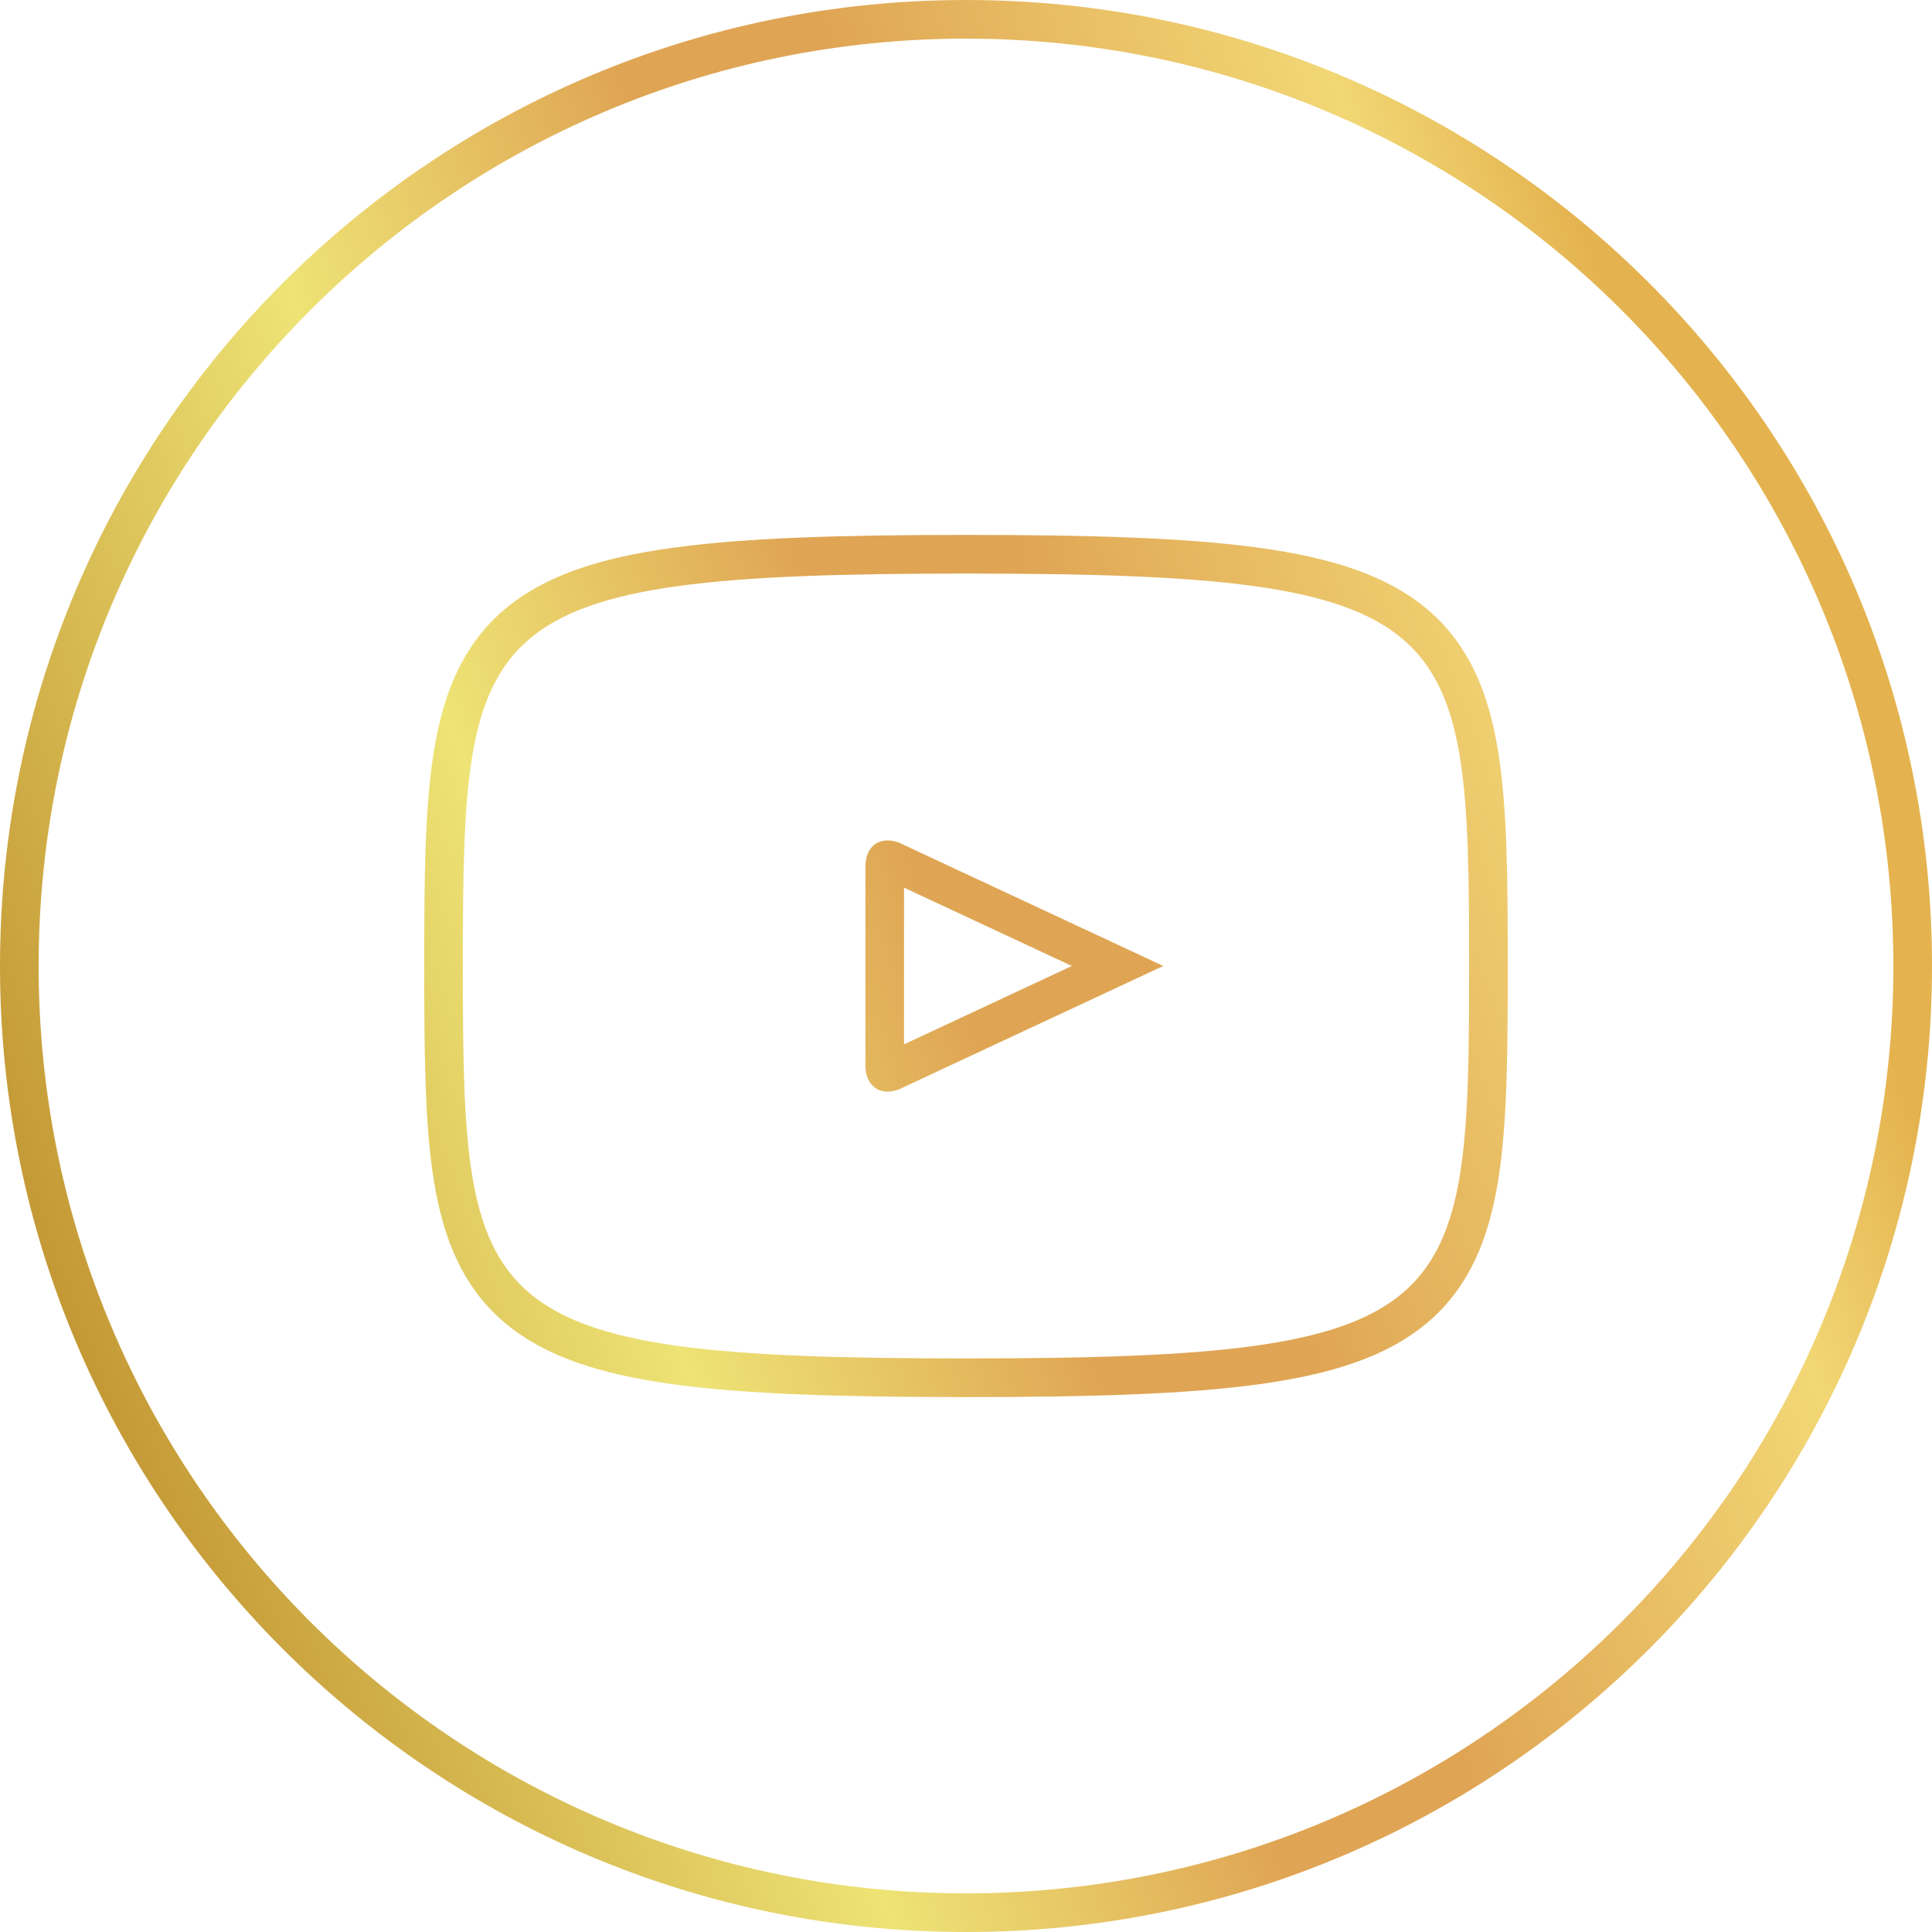 <?xml version="1.0" encoding="UTF-8"?> <svg xmlns="http://www.w3.org/2000/svg" width="150" height="150" viewBox="0 0 150 150" fill="none"> <path d="M69.343 66.868C69.344 66.868 69.344 66.868 69.345 66.868L86.768 74.998L69.345 83.132C69.344 83.132 69.344 83.132 69.343 83.132C69.127 83.233 68.979 83.252 68.9 83.252C68.861 83.252 68.838 83.247 68.828 83.244C68.817 83.241 68.814 83.239 68.814 83.239C68.814 83.239 68.81 83.237 68.803 83.229C68.796 83.221 68.782 83.202 68.766 83.167C68.732 83.096 68.688 82.952 68.688 82.711V67.289C68.688 67.048 68.732 66.904 68.766 66.833C68.782 66.798 68.796 66.779 68.803 66.771C68.81 66.763 68.814 66.761 68.814 66.761C68.814 66.761 68.817 66.759 68.828 66.756C68.838 66.753 68.861 66.748 68.9 66.748C68.979 66.748 69.127 66.767 69.343 66.868ZM1.5 75C1.5 34.407 34.407 1.5 75 1.5C115.593 1.5 148.5 34.407 148.5 75C148.5 115.593 115.593 148.5 75 148.5C34.407 148.5 1.5 115.593 1.5 75ZM34.438 75C34.438 81.716 34.476 87.128 35.161 91.393C35.854 95.698 37.238 99.061 40.098 101.503C42.911 103.905 46.941 105.233 52.497 105.992C58.071 106.754 65.402 106.969 75 106.969C84.598 106.969 91.93 106.754 97.503 105.992C103.059 105.233 107.089 103.905 109.902 101.503C112.762 99.061 114.146 95.698 114.839 91.393C115.524 87.128 115.562 81.716 115.562 75C115.562 68.284 115.524 62.872 114.839 58.607C114.146 54.302 112.762 50.94 109.902 48.497C107.089 46.095 103.059 44.767 97.503 44.008C91.93 43.246 84.598 43.031 75 43.031C65.402 43.031 58.071 43.246 52.497 44.008C46.941 44.767 42.911 46.095 40.098 48.497C37.238 50.94 35.854 54.302 35.161 58.607C34.476 62.872 34.438 68.284 34.438 75Z" stroke="url(#paint0_linear_1739_1470)" stroke-width="3"></path> <defs> <linearGradient id="paint0_linear_1739_1470" x1="-3.98159e-07" y1="106.5" x2="158.5" y2="48" gradientUnits="userSpaceOnUse"> <stop stop-color="#BE8E2C"></stop> <stop offset="0.297" stop-color="#EEE375"></stop> <stop offset="0.474" stop-color="#DFA554"></stop> <stop offset="0.568" stop-color="#DFA554"></stop> <stop offset="0.781" stop-color="#F2D775"></stop> <stop offset="0.865" stop-color="#E4B34F"></stop> </linearGradient> </defs> </svg> 